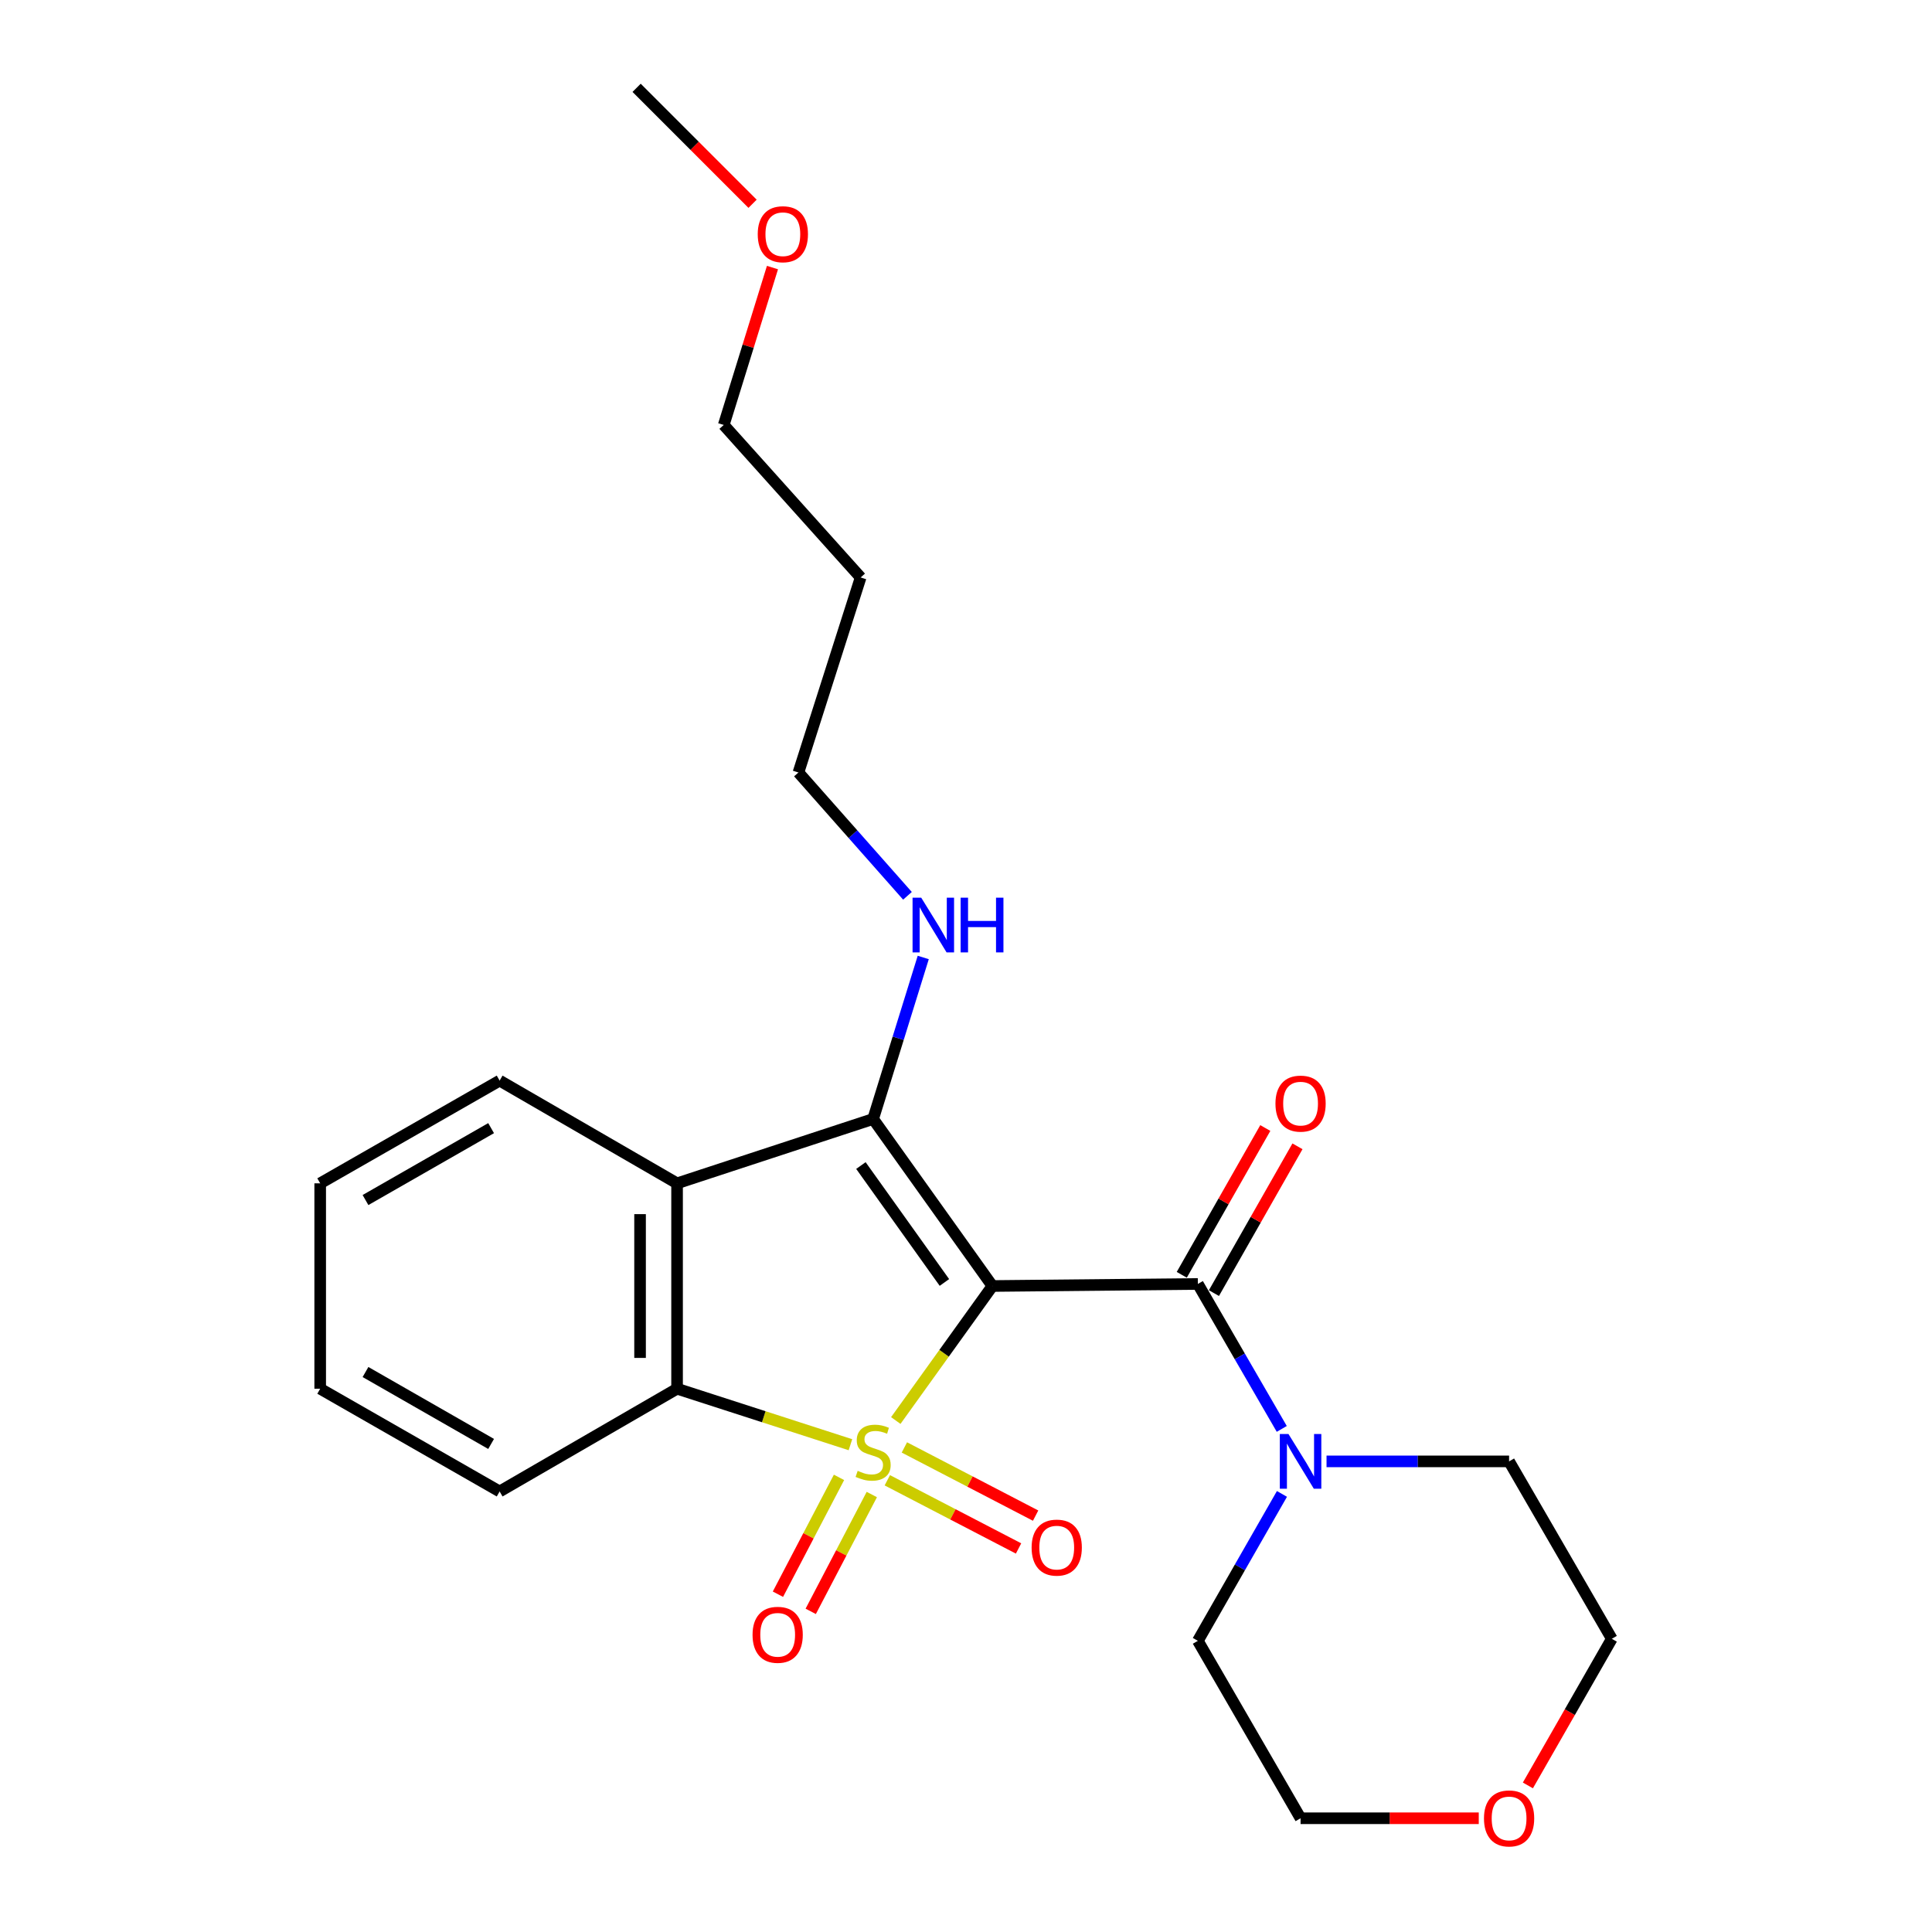 <?xml version='1.0' encoding='iso-8859-1'?>
<svg version='1.1' baseProfile='full'
              xmlns='http://www.w3.org/2000/svg'
                      xmlns:rdkit='http://www.rdkit.org/xml'
                      xmlns:xlink='http://www.w3.org/1999/xlink'
                  xml:space='preserve'
width='1000px' height='1000px' viewBox='0 0 1000 1000'>
<!-- END OF HEADER -->
<rect style='opacity:1.0;fill:#FFFFFF;stroke:none' width='1000' height='1000' x='0' y='0'> </rect>
<path class='bond-0' d='M 463.657,735.258 L 488.666,700.447' style='fill:none;fill-rule:evenodd;stroke:#CCCC00;stroke-width:6px;stroke-linecap:butt;stroke-linejoin:miter;stroke-opacity:1' />
<path class='bond-0' d='M 488.666,700.447 L 513.675,665.636' style='fill:none;fill-rule:evenodd;stroke:#000000;stroke-width:6px;stroke-linecap:butt;stroke-linejoin:miter;stroke-opacity:1' />
<path class='bond-3' d='M 440.185,747.785 L 395.318,733.294' style='fill:none;fill-rule:evenodd;stroke:#CCCC00;stroke-width:6px;stroke-linecap:butt;stroke-linejoin:miter;stroke-opacity:1' />
<path class='bond-3' d='M 395.318,733.294 L 350.451,718.802' style='fill:none;fill-rule:evenodd;stroke:#000000;stroke-width:6px;stroke-linecap:butt;stroke-linejoin:miter;stroke-opacity:1' />
<path class='bond-6' d='M 459.272,766.187 L 493.236,783.834' style='fill:none;fill-rule:evenodd;stroke:#CCCC00;stroke-width:6px;stroke-linecap:butt;stroke-linejoin:miter;stroke-opacity:1' />
<path class='bond-6' d='M 493.236,783.834 L 527.2,801.482' style='fill:none;fill-rule:evenodd;stroke:#FF0000;stroke-width:6px;stroke-linecap:butt;stroke-linejoin:miter;stroke-opacity:1' />
<path class='bond-6' d='M 468.104,749.189 L 502.068,766.837' style='fill:none;fill-rule:evenodd;stroke:#CCCC00;stroke-width:6px;stroke-linecap:butt;stroke-linejoin:miter;stroke-opacity:1' />
<path class='bond-6' d='M 502.068,766.837 L 536.032,784.484' style='fill:none;fill-rule:evenodd;stroke:#FF0000;stroke-width:6px;stroke-linecap:butt;stroke-linejoin:miter;stroke-opacity:1' />
<path class='bond-7' d='M 434.27,764.688 L 418.463,794.924' style='fill:none;fill-rule:evenodd;stroke:#CCCC00;stroke-width:6px;stroke-linecap:butt;stroke-linejoin:miter;stroke-opacity:1' />
<path class='bond-7' d='M 418.463,794.924 L 402.655,825.16' style='fill:none;fill-rule:evenodd;stroke:#FF0000;stroke-width:6px;stroke-linecap:butt;stroke-linejoin:miter;stroke-opacity:1' />
<path class='bond-7' d='M 451.246,773.562 L 435.438,803.799' style='fill:none;fill-rule:evenodd;stroke:#CCCC00;stroke-width:6px;stroke-linecap:butt;stroke-linejoin:miter;stroke-opacity:1' />
<path class='bond-7' d='M 435.438,803.799 L 419.631,834.035' style='fill:none;fill-rule:evenodd;stroke:#FF0000;stroke-width:6px;stroke-linecap:butt;stroke-linejoin:miter;stroke-opacity:1' />
<path class='bond-1' d='M 513.675,665.636 L 451.931,579.182' style='fill:none;fill-rule:evenodd;stroke:#000000;stroke-width:6px;stroke-linecap:butt;stroke-linejoin:miter;stroke-opacity:1' />
<path class='bond-1' d='M 488.825,663.8 L 445.605,603.283' style='fill:none;fill-rule:evenodd;stroke:#000000;stroke-width:6px;stroke-linecap:butt;stroke-linejoin:miter;stroke-opacity:1' />
<path class='bond-2' d='M 513.675,665.636 L 620.007,664.572' style='fill:none;fill-rule:evenodd;stroke:#000000;stroke-width:6px;stroke-linecap:butt;stroke-linejoin:miter;stroke-opacity:1' />
<path class='bond-9' d='M 451.931,579.182 L 464.901,537.384' style='fill:none;fill-rule:evenodd;stroke:#000000;stroke-width:6px;stroke-linecap:butt;stroke-linejoin:miter;stroke-opacity:1' />
<path class='bond-9' d='M 464.901,537.384 L 477.87,495.586' style='fill:none;fill-rule:evenodd;stroke:#0000FF;stroke-width:6px;stroke-linecap:butt;stroke-linejoin:miter;stroke-opacity:1' />
<path class='bond-24' d='M 451.931,579.182 L 350.451,612.491' style='fill:none;fill-rule:evenodd;stroke:#000000;stroke-width:6px;stroke-linecap:butt;stroke-linejoin:miter;stroke-opacity:1' />
<path class='bond-5' d='M 620.007,664.572 L 641.724,702.084' style='fill:none;fill-rule:evenodd;stroke:#000000;stroke-width:6px;stroke-linecap:butt;stroke-linejoin:miter;stroke-opacity:1' />
<path class='bond-5' d='M 641.724,702.084 L 663.44,739.597' style='fill:none;fill-rule:evenodd;stroke:#0000FF;stroke-width:6px;stroke-linecap:butt;stroke-linejoin:miter;stroke-opacity:1' />
<path class='bond-8' d='M 628.331,669.309 L 649.95,631.32' style='fill:none;fill-rule:evenodd;stroke:#000000;stroke-width:6px;stroke-linecap:butt;stroke-linejoin:miter;stroke-opacity:1' />
<path class='bond-8' d='M 649.95,631.32 L 671.569,593.332' style='fill:none;fill-rule:evenodd;stroke:#FF0000;stroke-width:6px;stroke-linecap:butt;stroke-linejoin:miter;stroke-opacity:1' />
<path class='bond-8' d='M 611.683,659.835 L 633.302,621.846' style='fill:none;fill-rule:evenodd;stroke:#000000;stroke-width:6px;stroke-linecap:butt;stroke-linejoin:miter;stroke-opacity:1' />
<path class='bond-8' d='M 633.302,621.846 L 654.921,583.858' style='fill:none;fill-rule:evenodd;stroke:#FF0000;stroke-width:6px;stroke-linecap:butt;stroke-linejoin:miter;stroke-opacity:1' />
<path class='bond-4' d='M 350.451,718.802 L 350.451,612.491' style='fill:none;fill-rule:evenodd;stroke:#000000;stroke-width:6px;stroke-linecap:butt;stroke-linejoin:miter;stroke-opacity:1' />
<path class='bond-4' d='M 331.296,702.855 L 331.296,628.438' style='fill:none;fill-rule:evenodd;stroke:#000000;stroke-width:6px;stroke-linecap:butt;stroke-linejoin:miter;stroke-opacity:1' />
<path class='bond-12' d='M 350.451,718.802 L 258.613,771.979' style='fill:none;fill-rule:evenodd;stroke:#000000;stroke-width:6px;stroke-linecap:butt;stroke-linejoin:miter;stroke-opacity:1' />
<path class='bond-11' d='M 350.451,612.491 L 258.613,559.325' style='fill:none;fill-rule:evenodd;stroke:#000000;stroke-width:6px;stroke-linecap:butt;stroke-linejoin:miter;stroke-opacity:1' />
<path class='bond-13' d='M 686.612,756.41 L 733.857,756.41' style='fill:none;fill-rule:evenodd;stroke:#0000FF;stroke-width:6px;stroke-linecap:butt;stroke-linejoin:miter;stroke-opacity:1' />
<path class='bond-13' d='M 733.857,756.41 L 781.102,756.41' style='fill:none;fill-rule:evenodd;stroke:#000000;stroke-width:6px;stroke-linecap:butt;stroke-linejoin:miter;stroke-opacity:1' />
<path class='bond-14' d='M 663.537,773.246 L 641.772,811.269' style='fill:none;fill-rule:evenodd;stroke:#0000FF;stroke-width:6px;stroke-linecap:butt;stroke-linejoin:miter;stroke-opacity:1' />
<path class='bond-14' d='M 641.772,811.269 L 620.007,849.292' style='fill:none;fill-rule:evenodd;stroke:#000000;stroke-width:6px;stroke-linecap:butt;stroke-linejoin:miter;stroke-opacity:1' />
<path class='bond-17' d='M 469.705,463.672 L 441.487,431.76' style='fill:none;fill-rule:evenodd;stroke:#0000FF;stroke-width:6px;stroke-linecap:butt;stroke-linejoin:miter;stroke-opacity:1' />
<path class='bond-17' d='M 441.487,431.76 L 413.27,399.847' style='fill:none;fill-rule:evenodd;stroke:#000000;stroke-width:6px;stroke-linecap:butt;stroke-linejoin:miter;stroke-opacity:1' />
<path class='bond-10' d='M 765.404,941.13 L 719.289,941.13' style='fill:none;fill-rule:evenodd;stroke:#FF0000;stroke-width:6px;stroke-linecap:butt;stroke-linejoin:miter;stroke-opacity:1' />
<path class='bond-10' d='M 719.289,941.13 L 673.174,941.13' style='fill:none;fill-rule:evenodd;stroke:#000000;stroke-width:6px;stroke-linecap:butt;stroke-linejoin:miter;stroke-opacity:1' />
<path class='bond-26' d='M 790.83,924.134 L 812.549,886.186' style='fill:none;fill-rule:evenodd;stroke:#FF0000;stroke-width:6px;stroke-linecap:butt;stroke-linejoin:miter;stroke-opacity:1' />
<path class='bond-26' d='M 812.549,886.186 L 834.269,848.238' style='fill:none;fill-rule:evenodd;stroke:#000000;stroke-width:6px;stroke-linecap:butt;stroke-linejoin:miter;stroke-opacity:1' />
<path class='bond-25' d='M 258.613,559.325 L 165.731,612.491' style='fill:none;fill-rule:evenodd;stroke:#000000;stroke-width:6px;stroke-linecap:butt;stroke-linejoin:miter;stroke-opacity:1' />
<path class='bond-25' d='M 254.196,583.924 L 189.179,621.14' style='fill:none;fill-rule:evenodd;stroke:#000000;stroke-width:6px;stroke-linecap:butt;stroke-linejoin:miter;stroke-opacity:1' />
<path class='bond-23' d='M 258.613,771.979 L 165.731,718.802' style='fill:none;fill-rule:evenodd;stroke:#000000;stroke-width:6px;stroke-linecap:butt;stroke-linejoin:miter;stroke-opacity:1' />
<path class='bond-23' d='M 254.198,747.379 L 189.181,710.155' style='fill:none;fill-rule:evenodd;stroke:#000000;stroke-width:6px;stroke-linecap:butt;stroke-linejoin:miter;stroke-opacity:1' />
<path class='bond-18' d='M 781.102,756.41 L 834.269,848.238' style='fill:none;fill-rule:evenodd;stroke:#000000;stroke-width:6px;stroke-linecap:butt;stroke-linejoin:miter;stroke-opacity:1' />
<path class='bond-19' d='M 620.007,849.292 L 673.174,941.13' style='fill:none;fill-rule:evenodd;stroke:#000000;stroke-width:6px;stroke-linecap:butt;stroke-linejoin:miter;stroke-opacity:1' />
<path class='bond-15' d='M 445.472,298.899 L 413.27,399.847' style='fill:none;fill-rule:evenodd;stroke:#000000;stroke-width:6px;stroke-linecap:butt;stroke-linejoin:miter;stroke-opacity:1' />
<path class='bond-20' d='M 445.472,298.899 L 374.608,219.958' style='fill:none;fill-rule:evenodd;stroke:#000000;stroke-width:6px;stroke-linecap:butt;stroke-linejoin:miter;stroke-opacity:1' />
<path class='bond-16' d='M 399.832,138.495 L 387.22,179.227' style='fill:none;fill-rule:evenodd;stroke:#FF0000;stroke-width:6px;stroke-linecap:butt;stroke-linejoin:miter;stroke-opacity:1' />
<path class='bond-16' d='M 387.22,179.227 L 374.608,219.958' style='fill:none;fill-rule:evenodd;stroke:#000000;stroke-width:6px;stroke-linecap:butt;stroke-linejoin:miter;stroke-opacity:1' />
<path class='bond-21' d='M 389.527,105.473 L 359.517,75.464' style='fill:none;fill-rule:evenodd;stroke:#FF0000;stroke-width:6px;stroke-linecap:butt;stroke-linejoin:miter;stroke-opacity:1' />
<path class='bond-21' d='M 359.517,75.464 L 329.508,45.455' style='fill:none;fill-rule:evenodd;stroke:#000000;stroke-width:6px;stroke-linecap:butt;stroke-linejoin:miter;stroke-opacity:1' />
<path class='bond-22' d='M 165.731,612.491 L 165.731,718.802' style='fill:none;fill-rule:evenodd;stroke:#000000;stroke-width:6px;stroke-linecap:butt;stroke-linejoin:miter;stroke-opacity:1' />
<path  class='atom-0' d='M 443.931 761.299
Q 444.251 761.419, 445.571 761.979
Q 446.891 762.539, 448.331 762.899
Q 449.811 763.219, 451.251 763.219
Q 453.931 763.219, 455.491 761.939
Q 457.051 760.619, 457.051 758.339
Q 457.051 756.779, 456.251 755.819
Q 455.491 754.859, 454.291 754.339
Q 453.091 753.819, 451.091 753.219
Q 448.571 752.459, 447.051 751.739
Q 445.571 751.019, 444.491 749.499
Q 443.451 747.979, 443.451 745.419
Q 443.451 741.859, 445.851 739.659
Q 448.291 737.459, 453.091 737.459
Q 456.371 737.459, 460.091 739.019
L 459.171 742.099
Q 455.771 740.699, 453.211 740.699
Q 450.451 740.699, 448.931 741.859
Q 447.411 742.979, 447.451 744.939
Q 447.451 746.459, 448.211 747.379
Q 449.011 748.299, 450.131 748.819
Q 451.291 749.339, 453.211 749.939
Q 455.771 750.739, 457.291 751.539
Q 458.811 752.339, 459.891 753.979
Q 461.011 755.579, 461.011 758.339
Q 461.011 762.259, 458.371 764.379
Q 455.771 766.459, 451.411 766.459
Q 448.891 766.459, 446.971 765.899
Q 445.091 765.379, 442.851 764.459
L 443.931 761.299
' fill='#CCCC00'/>
<path  class='atom-6' d='M 666.914 742.25
L 676.194 757.25
Q 677.114 758.73, 678.594 761.41
Q 680.074 764.09, 680.154 764.25
L 680.154 742.25
L 683.914 742.25
L 683.914 770.57
L 680.034 770.57
L 670.074 754.17
Q 668.914 752.25, 667.674 750.05
Q 666.474 747.85, 666.114 747.17
L 666.114 770.57
L 662.434 770.57
L 662.434 742.25
L 666.914 742.25
' fill='#0000FF'/>
<path  class='atom-7' d='M 533.962 801.037
Q 533.962 794.237, 537.322 790.437
Q 540.682 786.637, 546.962 786.637
Q 553.242 786.637, 556.602 790.437
Q 559.962 794.237, 559.962 801.037
Q 559.962 807.917, 556.562 811.837
Q 553.162 815.717, 546.962 815.717
Q 540.722 815.717, 537.322 811.837
Q 533.962 807.957, 533.962 801.037
M 546.962 812.517
Q 551.282 812.517, 553.602 809.637
Q 555.962 806.717, 555.962 801.037
Q 555.962 795.477, 553.602 792.677
Q 551.282 789.837, 546.962 789.837
Q 542.642 789.837, 540.282 792.637
Q 537.962 795.437, 537.962 801.037
Q 537.962 806.757, 540.282 809.637
Q 542.642 812.517, 546.962 812.517
' fill='#FF0000'/>
<path  class='atom-8' d='M 389.521 846.168
Q 389.521 839.368, 392.881 835.568
Q 396.241 831.768, 402.521 831.768
Q 408.801 831.768, 412.161 835.568
Q 415.521 839.368, 415.521 846.168
Q 415.521 853.048, 412.121 856.968
Q 408.721 860.848, 402.521 860.848
Q 396.281 860.848, 392.881 856.968
Q 389.521 853.088, 389.521 846.168
M 402.521 857.648
Q 406.841 857.648, 409.161 854.768
Q 411.521 851.848, 411.521 846.168
Q 411.521 840.608, 409.161 837.808
Q 406.841 834.968, 402.521 834.968
Q 398.201 834.968, 395.841 837.768
Q 393.521 840.568, 393.521 846.168
Q 393.521 851.888, 395.841 854.768
Q 398.201 857.648, 402.521 857.648
' fill='#FF0000'/>
<path  class='atom-9' d='M 660.174 571.228
Q 660.174 564.428, 663.534 560.628
Q 666.894 556.828, 673.174 556.828
Q 679.454 556.828, 682.814 560.628
Q 686.174 564.428, 686.174 571.228
Q 686.174 578.108, 682.774 582.028
Q 679.374 585.908, 673.174 585.908
Q 666.934 585.908, 663.534 582.028
Q 660.174 578.148, 660.174 571.228
M 673.174 582.708
Q 677.494 582.708, 679.814 579.828
Q 682.174 576.908, 682.174 571.228
Q 682.174 565.668, 679.814 562.868
Q 677.494 560.028, 673.174 560.028
Q 668.854 560.028, 666.494 562.828
Q 664.174 565.628, 664.174 571.228
Q 664.174 576.948, 666.494 579.828
Q 668.854 582.708, 673.174 582.708
' fill='#FF0000'/>
<path  class='atom-10' d='M 476.82 464.638
L 486.1 479.638
Q 487.02 481.118, 488.5 483.798
Q 489.98 486.478, 490.06 486.638
L 490.06 464.638
L 493.82 464.638
L 493.82 492.958
L 489.94 492.958
L 479.98 476.558
Q 478.82 474.638, 477.58 472.438
Q 476.38 470.238, 476.02 469.558
L 476.02 492.958
L 472.34 492.958
L 472.34 464.638
L 476.82 464.638
' fill='#0000FF'/>
<path  class='atom-10' d='M 497.22 464.638
L 501.06 464.638
L 501.06 476.678
L 515.54 476.678
L 515.54 464.638
L 519.38 464.638
L 519.38 492.958
L 515.54 492.958
L 515.54 479.878
L 501.06 479.878
L 501.06 492.958
L 497.22 492.958
L 497.22 464.638
' fill='#0000FF'/>
<path  class='atom-11' d='M 768.102 941.21
Q 768.102 934.41, 771.462 930.61
Q 774.822 926.81, 781.102 926.81
Q 787.382 926.81, 790.742 930.61
Q 794.102 934.41, 794.102 941.21
Q 794.102 948.09, 790.702 952.01
Q 787.302 955.89, 781.102 955.89
Q 774.862 955.89, 771.462 952.01
Q 768.102 948.13, 768.102 941.21
M 781.102 952.69
Q 785.422 952.69, 787.742 949.81
Q 790.102 946.89, 790.102 941.21
Q 790.102 935.65, 787.742 932.85
Q 785.422 930.01, 781.102 930.01
Q 776.782 930.01, 774.422 932.81
Q 772.102 935.61, 772.102 941.21
Q 772.102 946.93, 774.422 949.81
Q 776.782 952.69, 781.102 952.69
' fill='#FF0000'/>
<path  class='atom-17' d='M 392.203 121.229
Q 392.203 114.429, 395.563 110.629
Q 398.923 106.829, 405.203 106.829
Q 411.483 106.829, 414.843 110.629
Q 418.203 114.429, 418.203 121.229
Q 418.203 128.109, 414.803 132.029
Q 411.403 135.909, 405.203 135.909
Q 398.963 135.909, 395.563 132.029
Q 392.203 128.149, 392.203 121.229
M 405.203 132.709
Q 409.523 132.709, 411.843 129.829
Q 414.203 126.909, 414.203 121.229
Q 414.203 115.669, 411.843 112.869
Q 409.523 110.029, 405.203 110.029
Q 400.883 110.029, 398.523 112.829
Q 396.203 115.629, 396.203 121.229
Q 396.203 126.949, 398.523 129.829
Q 400.883 132.709, 405.203 132.709
' fill='#FF0000'/>
</svg>
